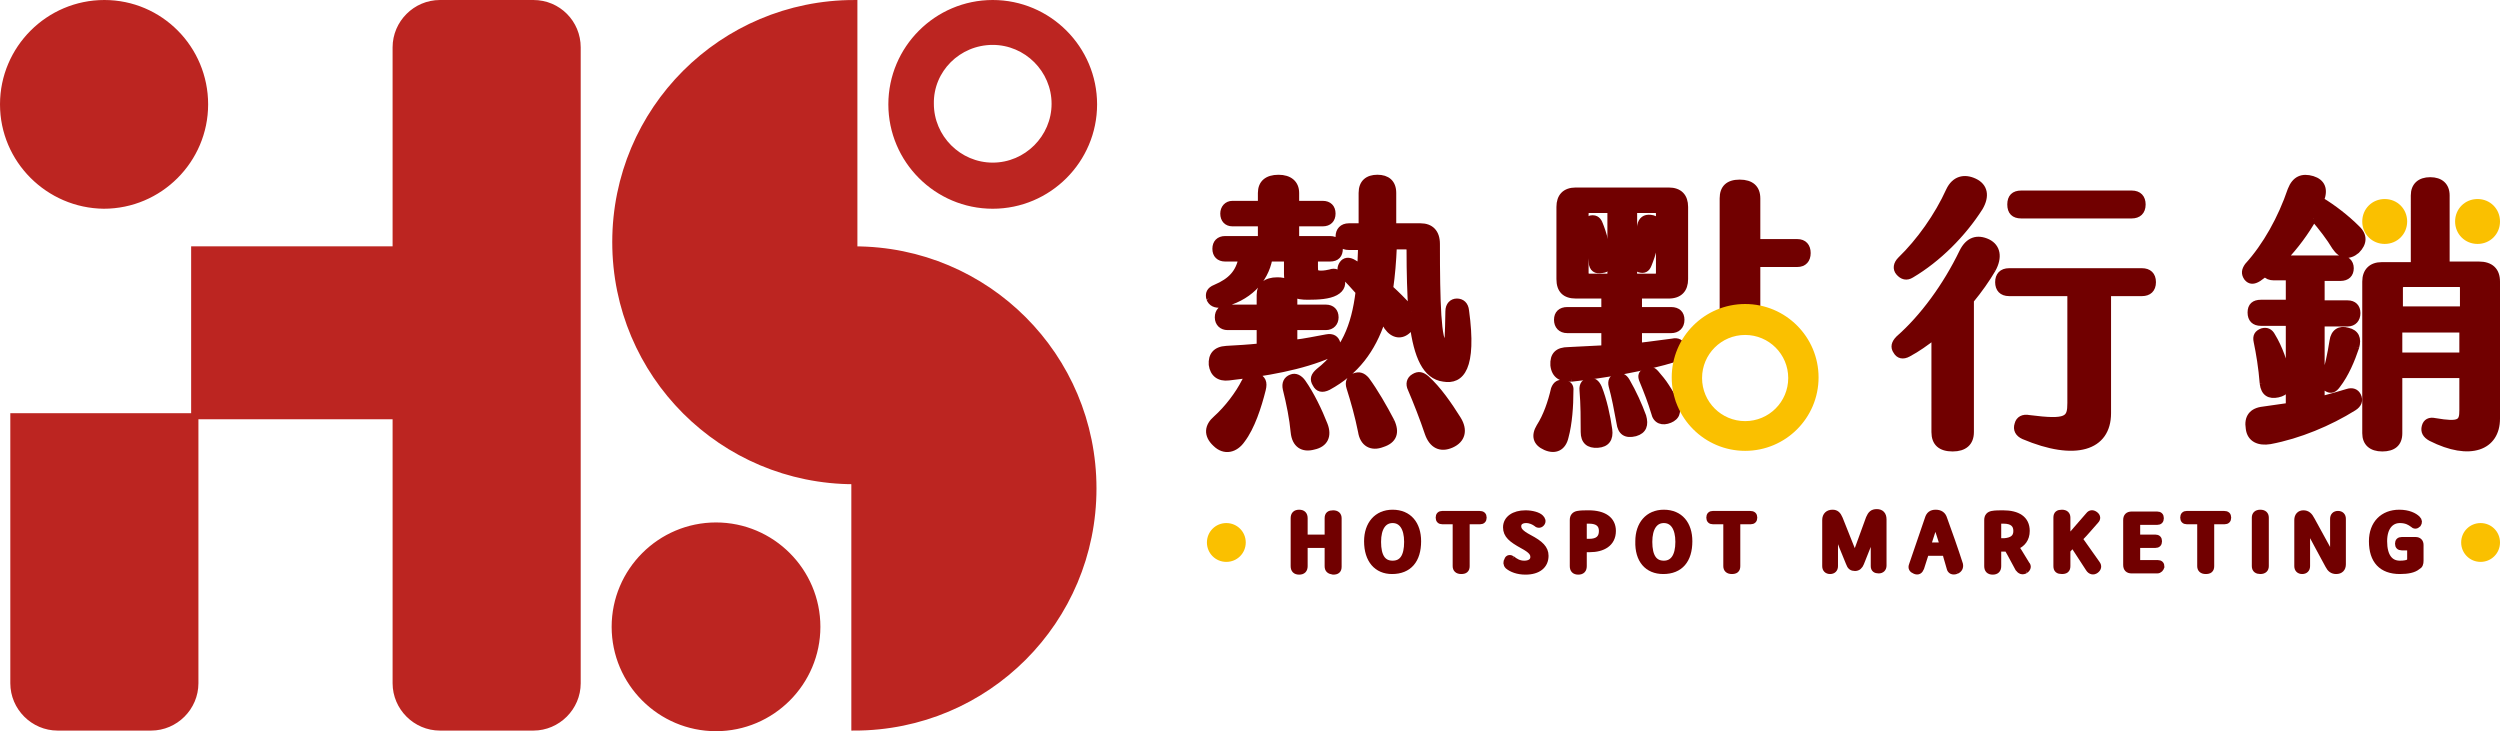 <?xml version="1.0" encoding="utf-8"?>
<!-- Generator: Adobe Illustrator 24.0.2, SVG Export Plug-In . SVG Version: 6.00 Build 0)  -->
<svg version="1.1" id="圖層_1" xmlns="http://www.w3.org/2000/svg" xmlns:xlink="http://www.w3.org/1999/xlink" x="0px" y="0px"
	 viewBox="0 0 412 120.5" style="enable-background:new 0 0 412 120.5;" xml:space="preserve">
<style type="text/css">
	.st0{fill:#710000;stroke:#710000;stroke-miterlimit:10;}
	.st1{fill:#FAC000;stroke:#FAC000;stroke-miterlimit:10;}
	.st2{fill:#BC2521;stroke:#BC2521;stroke-miterlimit:10;}
	.st3{fill:none;}
</style>
<path class="st0" d="M199.3,49.2c-0.2-0.8,0-1.4,1-1.8c2.6-1.1,3.8-2.5,4.3-4.8h-2.7c-1,0-1.6-0.6-1.6-1.6s0.6-1.6,1.6-1.6h5.9v-2.6
	h-4.7c-0.9,0-1.5-0.6-1.5-1.6c0-0.9,0.6-1.6,1.5-1.6h4.7v-1.8c0-1.6,1-2.5,2.9-2.5c1.8,0,2.9,0.9,2.9,2.5v1.8h4.4
	c1,0,1.6,0.6,1.6,1.6s-0.6,1.6-1.6,1.6h-4.4v2.6h5.6c1,0,1.6,0.6,1.6,1.6s-0.5,1.6-1.6,1.6h-2.5V44c0,0.7,0,1.1,1,1.1
	c0.5,0,1.1-0.1,1.5-0.2c0.8-0.3,1.5,0,1.8,0.8c0.4,1,0.2,1.9-0.9,2.5c-1.1,0.6-2.8,0.7-4.6,0.7c-0.9,0-1.7-0.1-2.2-0.4v0.1v2.1h5.2
	c1,0,1.6,0.6,1.6,1.6c0,0.9-0.6,1.6-1.6,1.6h-5.2v2.6c1.8-0.2,3.6-0.6,5.3-0.9c1-0.2,1.6,0.2,1.8,1c0.2,0.9-0.2,1.4-1.1,1.8
	c-4.8,2.1-10.7,3.1-16.8,3.8c-1.6,0.2-2.6-0.6-2.8-2.1c-0.1-1.5,0.6-2.5,2.4-2.6c1.8-0.1,3.6-0.2,5.5-0.4v-3.2h-5.3
	c-0.9,0-1.6-0.6-1.6-1.6s0.6-1.6,1.6-1.6h5.3v-2.1c0-1.5,1-2.4,2.9-2.4c0.7,0,1.3,0.1,1.7,0.4c0-0.4-0.1-0.9-0.1-1.5v-2.5h-2.9
	c-0.7,3.7-3.5,6.6-8,7.6C200.3,50.3,199.6,50,199.3,49.2 M208.1,64.2c-0.7,2.8-1.8,6.2-3.4,8.3c-1.1,1.6-2.9,2.1-4.4,0.6
	c-1.5-1.4-1.3-2.9,0.1-4.1c1.9-1.7,3.7-4.1,4.7-6.1c0.4-0.9,1.4-1.1,2.1-0.9C208.1,62.4,208.4,63,208.1,64.2 M218.3,70
	c0.7,1.8,0.1,3.2-1.8,3.6c-1.8,0.5-3.1-0.3-3.3-2.4c-0.2-2.2-0.7-4.7-1.3-7.1c-0.2-0.9,0.1-1.6,0.9-1.9c0.7-0.3,1.4,0.1,1.9,0.8
	C216.1,65,217.4,67.7,218.3,70 M232.8,53.4c-0.1,0.3-0.4,0.7-0.7,1c-1.1,1.1-2.5,0.9-3.5-0.5c-0.2-0.4-0.5-0.8-0.8-1.1
	c-1.6,4.8-4.3,8.5-8.9,11c-1,0.5-1.7,0.3-2.1-0.5c-0.5-0.8-0.3-1.4,0.5-2.1c4.2-3.3,5.9-7.4,6.6-13.1c-0.8-0.9-1.7-1.9-2.5-2.7
	c-0.6-0.6-0.6-1.3-0.2-1.9c0.4-0.6,1.1-0.7,1.9-0.2c0.4,0.2,0.8,0.5,1.1,0.7c0-1.1,0.1-2.2,0.1-3.3h-2c-1.1,0-1.7-0.6-1.7-1.7
	c0-1,0.6-1.7,1.7-1.7h2.1v-0.5v-5c0-1.7,1-2.5,2.6-2.5s2.6,0.8,2.6,2.5v5v0.5h4.5c1.7,0,2.7,1,2.7,2.9c0,9.6,0.2,16.3,1.3,16.4
	c0.6,0.1,0.5-1.4,0.6-5.3c0-1,0.6-1.6,1.4-1.6c0.8,0,1.4,0.5,1.5,1.5c1.3,9.5-0.8,11.7-3.7,11.2C234.9,62,233.5,58.7,232.8,53.4
	 M229.3,69.4c0.9,1.9,0.4,3.2-1.5,3.8c-1.8,0.7-3.2-0.1-3.5-2.1c-0.5-2.5-1.2-5-1.9-7.2c-0.3-0.9,0-1.6,0.8-1.9
	c0.8-0.3,1.4-0.1,2,0.6C226.6,64.5,228.1,67.1,229.3,69.4 M232.6,51.3c-0.2-2.9-0.3-6.3-0.3-10.1c0-0.4-0.2-0.6-0.6-0.6h-2
	c-0.1,2.5-0.3,4.8-0.6,6.9c1.1,1,2.1,2,3.1,3.1C232.3,50.9,232.5,51.1,232.6,51.3 M240.3,69.1c1.1,1.8,0.7,3.4-1.1,4.2
	c-1.8,0.8-3.2,0.1-3.9-1.9c-0.8-2.4-1.9-5.2-2.8-7.3c-0.4-0.8-0.2-1.6,0.5-2c0.8-0.5,1.4-0.3,2.1,0.3
	C237,64.1,238.8,66.7,240.3,69.1"/>
<path class="st0" d="M272,35.9c-0.9-0.1-1.5,0.3-1.7,1.3c-0.2,1.9-0.5,4.2-0.9,5.8c-0.2,0.8,0.2,1.2,0.8,1.4c0.7,0.2,1.2,0,1.5-0.8
	c0.7-1.7,1.3-3.9,1.6-6.1C273.4,36.6,273,36,272,35.9"/>
<path class="st0" d="M263.6,36.8c-0.3-0.7-0.8-0.9-1.4-0.8c-0.6,0.1-0.9,0.6-0.8,1.3c0.3,1.7,0.6,3.9,0.9,5.9
	c0.1,1.1,0.7,1.5,1.7,1.3c1-0.1,1.4-0.7,1.2-1.7C264.9,40.7,264.3,38.5,263.6,36.8"/>
<path class="st0" d="M259,62.4c5.6-0.6,12-1.7,17.2-3.3c0.9-0.3,1.3-0.9,1.1-1.8c-0.2-0.9-0.8-1.2-1.7-1c-1.7,0.2-3.6,0.5-5.5,0.7
	v-2.6h5.3c1,0,1.7-0.6,1.7-1.7c0-1-0.6-1.6-1.7-1.6h-5.3v-2.4h4.9c1.8,0,2.7-1,2.7-2.7V34.1c0-1.7-0.9-2.7-2.7-2.7h-15.3
	c-1.8,0-2.7,1-2.7,2.7V46c0,1.8,0.9,2.7,2.7,2.7h4.7v2.4h-6.1c-1.1,0-1.7,0.6-1.7,1.6s0.6,1.7,1.7,1.7h6.1v3c-2,0.1-4,0.2-5.9,0.3
	c-1.8,0-2.6,0.8-2.5,2.5C256.2,61.9,257.3,62.5,259,62.4 M269.3,34.6h3.5c0.3,0,0.6,0.2,0.6,0.6V45c0,0.3-0.2,0.6-0.6,0.6h-3.5V34.6
	z M261.9,45.6c-0.3,0-0.6-0.2-0.6-0.6v-9.8c0-0.3,0.2-0.6,0.6-0.6h3.5v11C265.4,45.6,261.9,45.6,261.9,45.6z"/>
<path class="st0" d="M261.9,62.8c-0.7,0-1.2,0.6-1.1,1.5c0.2,2.3,0.2,4.9,0.2,6.9c0,1.5,0.8,2.2,2.3,2.1s2.1-1,1.9-2.5
	c-0.3-2.2-0.9-4.9-1.7-6.9C263.1,63,262.6,62.7,261.9,62.8"/>
<path class="st0" d="M276,66.2c-0.3-0.4-0.4-0.8-0.6-1.2c-0.2-0.4-0.5-0.8-0.8-1.3c-0.5-0.8-1.1-1.5-1.7-2.2
	c-0.5-0.6-1.1-0.7-1.7-0.4c-0.7,0.4-0.9,0.8-0.5,1.7c0.7,1.7,1.4,3.5,1.9,5.2c0.3,1.4,1.4,1.7,2.6,1.2c0.5-0.2,1-0.6,1.1-1.1
	c0.1-0.3,0.1-0.6,0-1C276.2,66.8,276.2,66.5,276,66.2"/>
<path class="st0" d="M296.2,39.9h-6.6v-7.2c0-1.7-1-2.6-2.9-2.6s-2.8,0.9-2.8,2.6v18.7h5.7v-7.9h6.6c1.1,0,1.7-0.7,1.7-1.8
	C297.9,40.6,297.3,39.9,296.2,39.9"/>
<path class="st0" d="M268.1,62.8c-0.4-0.7-1-1-1.7-0.8s-1,0.8-0.8,1.6c0.5,1.8,0.9,3.9,1.3,6.1c0.2,1.5,1,2.1,2.6,1.7
	c1.4-0.4,1.7-1.4,1.3-2.8C270.1,66.7,269.2,64.7,268.1,62.8"/>
<path class="st0" d="M257.7,63.1c-0.8-0.1-1.3,0.2-1.6,1c-0.5,2.2-1.3,4.5-2.4,6.2c-0.9,1.5-0.6,2.7,1,3.4c1.6,0.7,2.9,0.1,3.3-1.7
	c0.6-2.2,0.8-5.1,0.8-7.6C258.9,63.6,258.5,63.2,257.7,63.1"/>
<path class="st0" d="M328.4,44.4c-1,1.7-2.2,3.4-3.6,5.1v21.7c0,1.8-1.1,2.7-3,2.7c-2,0-3-0.9-3-2.7V55.4c-1.4,1.1-2.8,2.1-4.3,2.9
	c-0.9,0.5-1.6,0.3-2-0.4c-0.5-0.7-0.3-1.4,0.4-2.1c4-3.5,7.8-8.7,10.5-14.3c1-2,2.5-2.4,4.2-1.6C329.2,40.7,329.5,42.4,328.4,44.4
	 M312.9,44.9c-0.5-0.6-0.4-1.4,0.3-2.1c3.1-3,6.1-7.2,8-11.4c0.9-1.9,2.5-2.3,4.2-1.5s2,2.4,0.9,4.3c-2.8,4.4-6.9,8.5-11.3,11.1
	C314.2,45.8,313.5,45.6,312.9,44.9 M354.8,46.5c0,1.2-0.7,1.8-1.8,1.8h-5.6v19.8c0,5.7-5.4,7.4-13.9,3.8c-0.9-0.4-1.3-1.1-1-2
	c0.2-0.8,0.9-1.2,1.9-1c6.3,0.8,6.8,0.2,6.8-2.5V48.3h-10.1c-1.2,0-1.8-0.7-1.8-1.8s0.6-1.8,1.8-1.8H353
	C354.1,44.7,354.8,45.3,354.8,46.5 M331.3,33.7c0-1.2,0.6-1.8,1.8-1.8h18.2c1.2,0,1.8,0.7,1.8,1.8c0,1.2-0.7,1.8-1.8,1.8h-18.2
	C331.9,35.5,331.3,34.9,331.3,33.7"/>
<path class="st0" d="M381.3,36c-1.3,2.3-3,4.6-4.9,6.6h9.3c1,0,1.7,0.6,1.7,1.6s-0.6,1.6-1.7,1.6h-3.1V50h4.3c1,0,1.6,0.6,1.6,1.6
	s-0.6,1.7-1.6,1.7h-4.3v12.5c1.5-0.4,2.9-0.8,4.2-1.2c0.9-0.3,1.5,0,1.8,0.6c0.4,0.8,0.1,1.5-0.7,2c-4,2.5-9,4.6-13.8,5.5
	c-1.8,0.3-3.3-0.3-3.5-2.1c-0.3-1.8,0.5-2.9,2.4-3.1l4.2-0.6V53.2h-4.6c-1.1,0-1.7-0.6-1.7-1.7s0.6-1.6,1.7-1.6h4.6v-4.2h-2.5
	c-0.6,0-1.1-0.2-1.4-0.6c-0.3,0.2-0.7,0.5-1.1,0.8c-0.8,0.5-1.4,0.5-1.9-0.1c-0.5-0.7-0.4-1.3,0.1-2c3-3.3,5.5-7.8,7.1-12.5
	c0.7-1.8,1.9-2.3,3.6-1.8c1.6,0.5,2.1,1.7,1.4,3.5c2,1.2,4.2,2.9,5.9,4.6c1.3,1.2,1.2,2.5,0,3.7c-1.3,1.1-2.6,0.9-3.6-0.6
	C383.9,39.2,382.6,37.5,381.3,36 M372.9,63.2c-0.2-2.6-0.6-5-1-6.9c-0.2-0.9,0.1-1.4,0.9-1.7c0.7-0.2,1.3,0,1.7,0.8
	c1.1,1.8,2.1,4.4,2.5,7c0.2,1.5-0.2,2.3-1.6,2.6S373.1,64.8,372.9,63.2 M388.3,57.2c-0.7,2.1-1.7,4.5-3.1,6.3
	c-0.5,0.7-1,0.9-1.6,0.6c-0.6-0.3-0.9-0.9-0.6-1.6c0.6-2,1.1-4.3,1.4-6.3c0.2-1.5,1.2-2.1,2.5-1.7C388.3,54.8,388.7,55.8,388.3,57.2
	 M411.5,46.4V69c0,4.7-4.4,6.5-10.9,3.2c-0.9-0.5-1.2-1.1-1-1.9s0.8-1.1,1.7-0.9c4.1,0.7,4.5,0.2,4.5-1.8v-5.8h-10.4v9.6
	c0,1.7-1,2.5-2.8,2.5s-2.8-0.9-2.8-2.5v-25c0-1.7,1-2.7,2.7-2.7h5.3V32.2c0-1.6,1-2.5,2.7-2.5s2.7,0.9,2.7,2.5v11.4h5.3
	C410.5,43.6,411.5,44.6,411.5,46.4 M395.5,47.4V51h10.4v-3.6c0-0.3-0.2-0.6-0.6-0.6H396C395.7,46.9,395.5,47.1,395.5,47.4
	 M405.8,54.3h-10.4v4.3h10.4V54.3z"/>
<path class="st1" d="M287.6,54.7c4.2,0,7.6,3.4,7.6,7.6s-3.4,7.6-7.6,7.6s-7.6-3.4-7.6-7.6S283.4,54.7,287.6,54.7 M287.6,50.6
	c-6.4,0-11.6,5.2-11.6,11.6s5.2,11.6,11.6,11.6s11.6-5.2,11.6-11.6S294,50.6,287.6,50.6"/>
<path class="st1" d="M411.5,36.5c0,1.8-1.4,3.2-3.2,3.2s-3.2-1.4-3.2-3.2s1.4-3.2,3.2-3.2S411.5,34.7,411.5,36.5"/>
<path class="st1" d="M396.2,36.5c0,1.8-1.4,3.2-3.2,3.2s-3.2-1.4-3.2-3.2s1.4-3.2,3.2-3.2S396.2,34.7,396.2,36.5"/>
<path class="st0" d="M218.8,93.3v-3.5H215v3.5c0,0.6-0.3,0.9-0.9,0.9c-0.6,0-0.9-0.3-0.9-0.9v-7.9c0-0.6,0.3-0.9,0.9-0.9
	c0.6,0,0.9,0.3,0.9,0.9v3.2h3.8v-3.2c0-0.6,0.3-0.8,0.9-0.8c0.6,0,0.9,0.3,0.9,0.8v8c0,0.6-0.3,0.8-0.9,0.8
	C219.1,94.1,218.8,93.9,218.8,93.3"/>
<path class="st0" d="M225.3,89.2c0-2.8,1.6-4.7,4.2-4.7c2.7,0,4.2,1.9,4.2,4.7c0,3.1-1.5,4.9-4.3,4.9
	C226.9,94.1,225.3,92.3,225.3,89.2 M231.9,89.3c0-2.3-0.9-3.6-2.4-3.6s-2.4,1.3-2.4,3.6c0,2.4,0.8,3.6,2.4,3.6
	C231.1,92.9,231.9,91.7,231.9,89.3"/>
<path class="st0" d="M244.5,85.3c0,0.4-0.2,0.6-0.6,0.6h-2.2v7.4c0,0.6-0.3,0.8-0.9,0.8c-0.6,0-0.9-0.3-0.9-0.8v-7.4h-2.2
	c-0.4,0-0.6-0.2-0.6-0.6s0.2-0.6,0.6-0.6h6.1C244.3,84.7,244.5,84.9,244.5,85.3"/>
<path class="st0" d="M249.2,92.1c0.5,0.4,1.1,0.8,2,0.8s1.5-0.4,1.5-1.1c0-0.6-0.3-1.1-1.8-1.9c-1.8-1-2.7-1.7-2.7-3
	c0-1.4,1.3-2.3,3.2-2.3c1.1,0,2.1,0.3,2.5,0.7c0.3,0.3,0.4,0.6,0.2,0.9s-0.6,0.4-0.9,0.1c-0.4-0.3-1-0.6-1.7-0.6
	c-0.8,0-1.3,0.4-1.3,1s0.3,1.1,1.8,1.9c1.9,1,2.7,1.8,2.7,3c0,1.6-1.2,2.6-3.3,2.6c-1.3,0-2.3-0.4-2.9-0.9c-0.3-0.3-0.3-0.7-0.1-1
	C248.5,91.9,248.9,91.9,249.2,92.1"/>
<path class="st0" d="M265.8,87.5c0,2.1-1.7,3-3.8,3c-0.4,0-0.7,0-1,0v2.8c0,0.6-0.3,0.9-0.9,0.9s-0.9-0.3-0.9-0.9v-7.6
	c0-0.6,0.3-0.9,0.8-1s1.2-0.1,1.8-0.1C264.3,84.6,265.8,85.6,265.8,87.5 M264,87.5c0-1.1-0.7-1.7-2.1-1.7c-0.3,0-0.6,0-0.8,0
	c-0.1,0-0.1,0.1-0.1,0.2v3.3c0.3,0,0.6,0,0.9,0C263.3,89.3,264,88.7,264,87.5"/>
<path class="st0" d="M270,89.2c0-2.8,1.6-4.7,4.2-4.7c2.7,0,4.2,1.9,4.2,4.7c0,3.1-1.5,4.9-4.3,4.9C271.5,94.1,269.9,92.3,270,89.2
	 M276.6,89.3c0-2.3-0.9-3.6-2.4-3.6s-2.4,1.3-2.4,3.6c0,2.4,0.8,3.6,2.4,3.6C275.7,92.9,276.6,91.7,276.6,89.3"/>
<path class="st0" d="M289.1,85.3c0,0.4-0.2,0.6-0.6,0.6h-2.2v7.4c0,0.6-0.3,0.8-0.9,0.8s-0.9-0.3-0.9-0.8v-7.4h-2.2
	c-0.4,0-0.6-0.2-0.6-0.6s0.2-0.6,0.6-0.6h6.1C288.9,84.7,289.1,84.9,289.1,85.3"/>
<path class="st0" d="M308.8,93.3v-4.6c0-0.4,0.1-1.4,0.2-1.8h-0.1c-0.6,2-1.6,4.4-2.2,5.9c-0.2,0.5-0.5,0.8-1,0.8s-0.8-0.2-1-0.8
	c-0.6-1.4-1.6-3.9-2.3-5.9h-0.1c0.1,0.4,0.1,1.3,0.1,1.8v4.6c0,0.5-0.3,0.8-0.8,0.8s-0.8-0.3-0.8-0.8v-7.6c0-0.8,0.5-1.2,1.2-1.2
	c0.6,0,0.9,0.3,1.2,1c0.7,1.7,1.8,4.6,2.5,6.2l0,0c0.6-1.7,1.6-4.3,2.3-6.3c0.3-0.7,0.6-1,1.3-1c0.7,0,1.1,0.4,1.1,1.2v7.6
	c0,0.5-0.3,0.8-0.8,0.8S308.8,93.8,308.8,93.3"/>
<path class="st0" d="M322.4,94.1c-0.6,0.2-1,0-1.1-0.5c-0.2-0.8-0.5-1.6-0.7-2.5h-3.2l-0.8,2.5c-0.2,0.5-0.5,0.7-1,0.5
	s-0.7-0.5-0.5-1l2.6-7.6c0.2-0.7,0.6-1,1.3-1c0.7,0,1.2,0.3,1.4,1c0.8,2.2,1.8,5,2.6,7.5C323.1,93.5,322.9,93.9,322.4,94.1
	 M320.2,89.9c-0.4-1.3-0.8-2.5-1.2-3.7h-0.1l-1.2,3.7H320.2z"/>
<path class="st0" d="M333.8,94c-0.5,0.3-0.9,0.1-1.2-0.3c-0.4-0.7-1.1-2.1-1.8-3.3c-0.2,0-0.3,0-0.5,0c-0.4,0-0.7,0-1,0v2.9
	c0,0.6-0.3,0.9-0.9,0.9s-0.9-0.3-0.9-0.9v-7.6c0-0.6,0.3-0.9,0.8-1s1.2-0.1,1.8-0.1c2.4,0,3.9,0.9,3.9,2.9c0,1.3-0.7,2.2-1.8,2.6
	c0.8,1.2,1.4,2.3,1.8,2.9C334.3,93.3,334.2,93.7,333.8,94 M332.3,87.5c0-1.1-0.7-1.7-2.1-1.7c-0.3,0-0.6,0-0.8,0
	c-0.1,0-0.1,0.1-0.1,0.2v3.2c0.3,0,0.7,0,1,0C331.6,89.1,332.3,88.6,332.3,87.5"/>
<path class="st0" d="M338.9,93.3v-8c0-0.6,0.3-0.8,0.9-0.8s0.9,0.3,0.9,0.8v3.6c0.5-0.5,0.8-0.9,1.5-1.7l2-2.3
	c0.3-0.4,0.7-0.4,1.1-0.1s0.4,0.7,0.1,1c-0.8,0.9-1.8,2.1-2.7,3l2.9,4.1c0.3,0.4,0.2,0.8-0.2,1.1c-0.4,0.3-0.9,0.2-1.2-0.3l-2.6-4
	l-0.9,1v2.6c0,0.6-0.3,0.8-0.9,0.8C339.2,94.1,338.9,93.9,338.9,93.3"/>
<path class="st0" d="M355.5,94h-4.2c-0.6,0-0.9-0.3-0.9-0.9v-7.4c0-0.6,0.3-0.9,0.9-0.9h4.2c0.4,0,0.6,0.2,0.6,0.6s-0.2,0.6-0.6,0.6
	h-3.2c-0.1,0-0.1,0-0.1,0.1v2.5h3c0.4,0,0.6,0.2,0.6,0.6s-0.2,0.6-0.6,0.6h-3v2.9c0,0.1,0.1,0.1,0.1,0.1h3.3c0.4,0,0.6,0.2,0.6,0.6
	C356.1,93.7,355.9,94,355.5,94"/>
<path class="st0" d="M367.2,85.3c0,0.4-0.2,0.6-0.6,0.6h-2.2v7.4c0,0.6-0.3,0.8-0.9,0.8s-0.9-0.3-0.9-0.8v-7.4h-2.2
	c-0.4,0-0.6-0.2-0.6-0.6s0.2-0.6,0.6-0.6h6.1C367,84.7,367.2,84.9,367.2,85.3"/>
<path class="st0" d="M371.6,93.3v-8c0-0.5,0.3-0.8,0.9-0.8s0.9,0.3,0.9,0.8v8c0,0.5-0.3,0.8-0.9,0.8C372,94.1,371.6,93.9,371.6,93.3
	"/>
<path class="st0" d="M383.7,93.2c-0.7-1.3-2.5-4.6-3.5-6.5h-0.1c0.1,0.5,0.1,1,0.1,1.5v5.1c0,0.5-0.3,0.8-0.8,0.8s-0.8-0.3-0.8-0.8
	v-7.6c0-0.7,0.4-1.1,1-1.1s1,0.3,1.4,1.1c0.9,1.6,2.5,4.6,3.5,6.4h0.1c-0.1-0.4-0.1-1-0.1-1.4v-5.2c0-0.5,0.3-0.8,0.8-0.8
	s0.8,0.3,0.8,0.8V93c0,0.7-0.4,1.1-1.1,1.1C384.4,94.1,384,93.8,383.7,93.2"/>
<path class="st0" d="M390.9,89.2c0-2.9,1.8-4.7,4.5-4.7c1.5,0,2.5,0.5,3,1c0.3,0.3,0.3,0.6,0.1,0.9c-0.3,0.3-0.6,0.3-0.9,0
	c-0.4-0.3-1-0.7-2.1-0.7c-1.5,0-2.6,1.2-2.6,3.5c0,2.5,1,3.7,2.6,3.7c0.7,0,1.3-0.1,1.5-0.3c0.1-0.1,0.2-0.2,0.2-0.3v-2
	c0-0.1,0-0.1-0.1-0.1h-1.3c-0.4,0-0.6-0.2-0.6-0.6s0.2-0.6,0.6-0.6h2.3c0.5,0,0.8,0.3,0.8,0.8v2.6c0,0.5-0.1,0.8-0.5,1
	c-0.6,0.5-1.6,0.7-2.9,0.7C392.5,94.1,390.9,92.4,390.9,89.2"/>
<path class="st1" d="M204.8,89.4c0,1.5-1.2,2.7-2.7,2.7s-2.7-1.2-2.7-2.7s1.2-2.7,2.7-2.7S204.8,87.9,204.8,89.4"/>
<path class="st1" d="M411.5,89.4c0,1.5-1.2,2.7-2.7,2.7s-2.7-1.2-2.7-2.7s1.2-2.7,2.7-2.7C410.3,86.7,411.5,87.9,411.5,89.4"/>
<path class="st2" d="M2.2,68.6v44c0,4,3.3,7.3,7.3,7.3h15.4c4,0,7.3-3.3,7.3-7.3v-44H2.2z"/>
<path class="st2" d="M87.9,0.5H72.5c-4,0-7.3,3.3-7.3,7.3v33.3H32v27.5h33.2v44c0,4,3.3,7.3,7.3,7.3h15.4c4,0,7.3-3.3,7.3-7.3V7.8
	C95.2,3.8,92,0.5,87.9,0.5"/>
<path class="st2" d="M140.8,0.5c-21.8,0-39.4,17.6-39.4,39.4s17.6,39.4,39.4,39.4V0.5z"/>
<path class="st2" d="M140.8,119.9c21.8,0,39.4-17.6,39.4-39.4s-17.6-39.4-39.4-39.4L140.8,119.9L140.8,119.9z"/>
<path class="st2" d="M33.8,17.2c0,9.2-7.5,16.7-16.7,16.7C8,33.8,0.5,26.4,0.5,17.2S8,0.5,17.2,0.5S33.8,8,33.8,17.2"/>
<path class="st2" d="M134.7,103.3c0,9.2-7.5,16.7-16.7,16.7s-16.7-7.5-16.7-16.7s7.5-16.7,16.7-16.7S134.7,94.1,134.7,103.3"/>
<path class="st2" d="M163.6,6.9c5.6,0,10.2,4.6,10.2,10.2s-4.6,10.2-10.2,10.2c-5.6,0-10.2-4.6-10.2-10.2
	C153.3,11.5,157.9,6.9,163.6,6.9 M163.6,0.5c-9.2,0-16.7,7.5-16.7,16.7s7.5,16.7,16.7,16.7s16.7-7.5,16.7-16.7S172.8,0.5,163.6,0.5"
	/>
<rect x="0.5" y="0.5" class="st3" width="411" height="119.4"/>
</svg>
